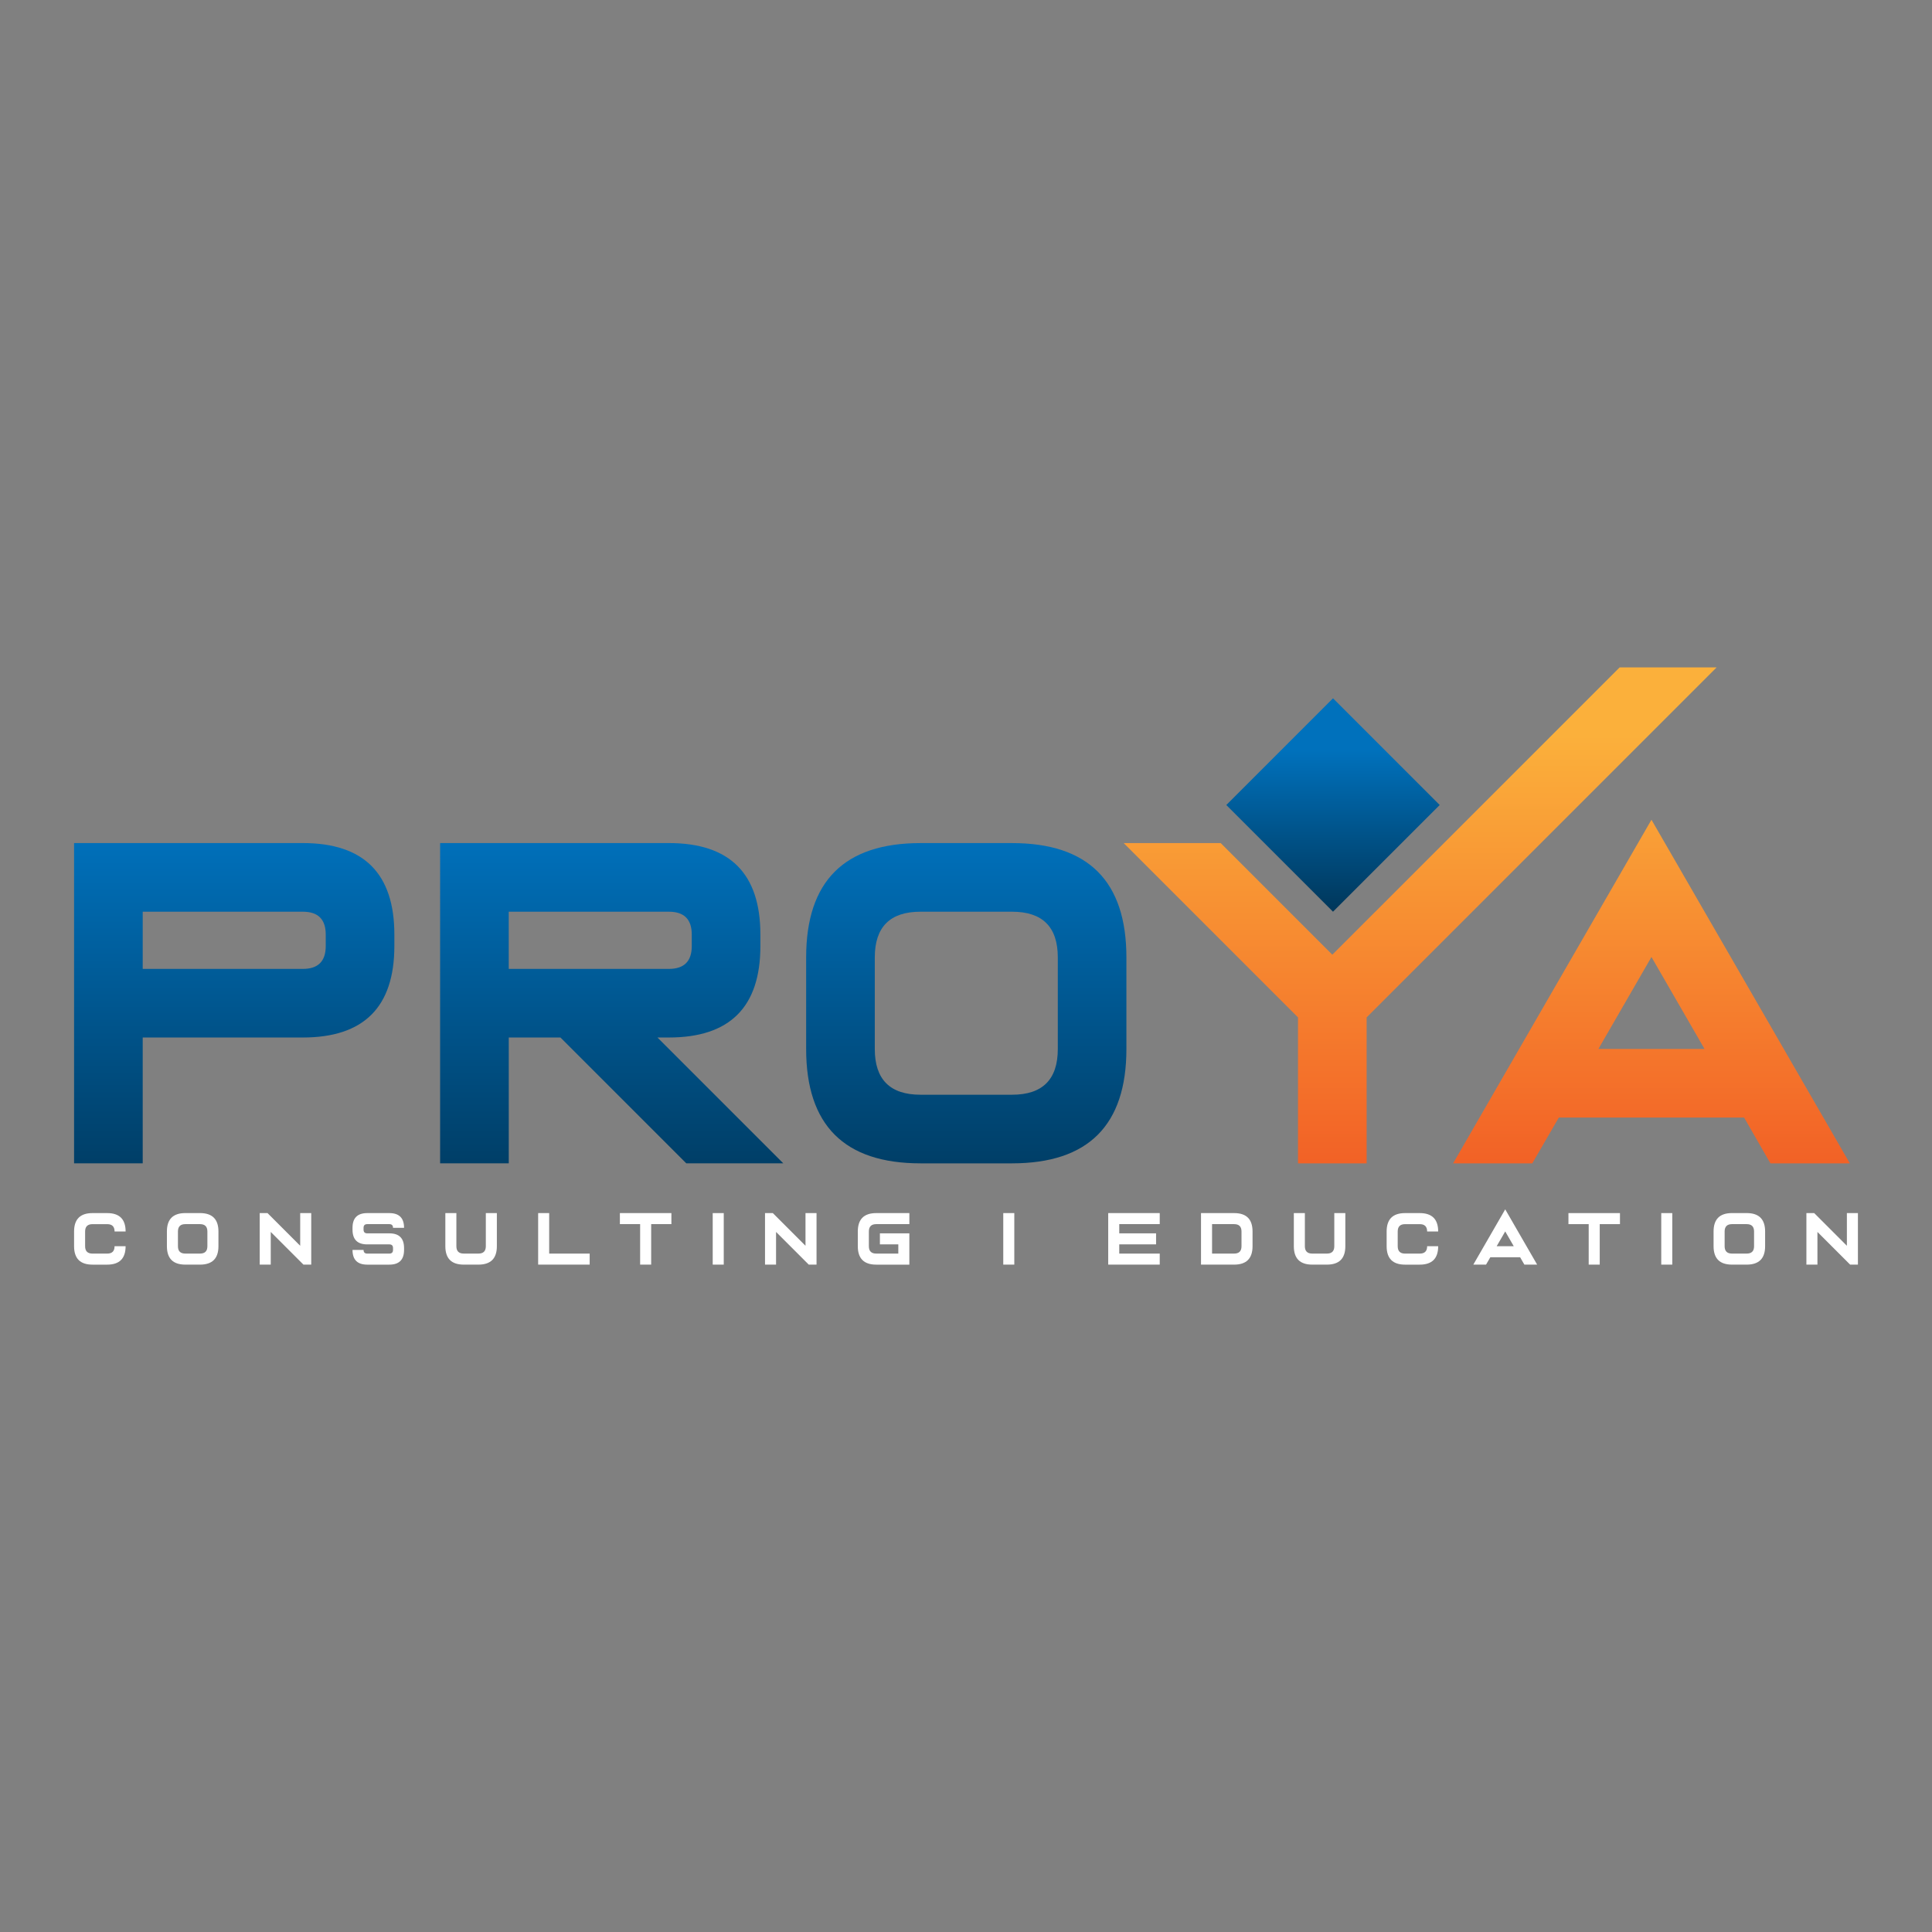 <?xml version="1.0" encoding="UTF-8"?> <svg xmlns="http://www.w3.org/2000/svg" xmlns:xlink="http://www.w3.org/1999/xlink" version="1.1" id="Слой_1" x="0px" y="0px" viewBox="0 0 1080 1080" style="enable-background:new 0 0 1080 1080;" xml:space="preserve"><rect x="0" y="0" width="1080" height="1080" fill="#808080" stroke="none"/> <style type="text/css"> .st0{fill:url(#SVGID_1_);} .st1{fill:url(#SVGID_00000181803867978933273010000003664271821840634009_);} .st2{fill:url(#SVGID_00000076578901770701579740000018068030838566386878_);} .st3{fill:url(#SVGID_00000157301914070299864460000005828745210481055627_);} .st4{fill:url(#SVGID_00000022525427223397094330000014527302554811301010_);} .st5{fill:url(#SVGID_00000027600805380060004290000001836707691031798444_);} .st6{fill:#FFFFFF;} </style> <g> <linearGradient id="SVGID_1_" gradientUnits="userSpaceOnUse" x1="130.931" y1="466.036" x2="130.931" y2="723.958"> <stop offset="0" style="stop-color:#0071BC"></stop> <stop offset="0.836" style="stop-color:#003659"></stop> </linearGradient> <path class="st0" d="M169.3,471.28c34.1,0,51.15,17.05,51.15,51.15v6.39c0,34.1-17.05,51.15-51.15,51.15H79.78v70.34H41.41V471.28 H169.3z M182.09,522.44c0-8.52-4.26-12.79-12.79-12.79H79.78v31.97h89.52c8.52,0,12.79-4.26,12.79-12.79V522.44z"></path> <linearGradient id="SVGID_00000138534031380997411870000008940702019960871348_" gradientUnits="userSpaceOnUse" x1="341.941" y1="466.036" x2="341.941" y2="723.958"> <stop offset="0" style="stop-color:#0071BC"></stop> <stop offset="0.836" style="stop-color:#003659"></stop> </linearGradient> <path style="fill:url(#SVGID_00000138534031380997411870000008940702019960871348_);" d="M373.91,471.28 c34.1,0,51.15,17.05,51.15,51.15v6.39c0,34.1-17.05,51.15-51.15,51.15h-6.39l70.34,70.34h-54.22l-70.34-70.34h-28.9v70.34h-38.37 V471.28H373.91z M386.7,522.44c0-8.52-4.26-12.79-12.79-12.79h-89.52v31.97h89.52c8.52,0,12.79-4.26,12.79-12.79V522.44z"></path> <linearGradient id="SVGID_00000036966960648939566070000016539266045862099104_" gradientUnits="userSpaceOnUse" x1="540.162" y1="466.036" x2="540.162" y2="723.958"> <stop offset="0" style="stop-color:#0071BC"></stop> <stop offset="0.836" style="stop-color:#003659"></stop> </linearGradient> <path style="fill:url(#SVGID_00000036966960648939566070000016539266045862099104_);" d="M450.64,586.38v-51.15 c0-42.63,21.31-63.94,63.94-63.94h51.15c42.63,0,63.94,21.31,63.94,63.94v51.15c0,42.63-21.32,63.94-63.94,63.94h-51.15 C471.96,650.32,450.64,629.01,450.64,586.38z M489.01,535.23v51.15c0,17.05,8.52,25.58,25.58,25.58h51.15 c17.05,0,25.58-8.52,25.58-25.58v-51.15c0-17.05-8.53-25.58-25.58-25.58h-51.15C497.53,509.65,489.01,518.17,489.01,535.23z"></path> <linearGradient id="SVGID_00000167385799602747774110000005321656113995609239_" gradientUnits="userSpaceOnUse" x1="793.885" y1="411.198" x2="793.885" y2="673.763"> <stop offset="0" style="stop-color:#FBB03B"></stop> <stop offset="1" style="stop-color:#F15A24"></stop> </linearGradient> <path style="fill:url(#SVGID_00000167385799602747774110000005321656113995609239_);" d="M725.59,568.73l-97.45-97.45h54.22 l62.41,62.41L905.4,373.07h54.22L763.96,568.73v81.59h-38.37V568.73z"></path> <linearGradient id="SVGID_00000017486332808647875230000003790268904905372846_" gradientUnits="userSpaceOnUse" x1="923.177" y1="411.198" x2="923.177" y2="673.763"> <stop offset="0" style="stop-color:#FBB03B"></stop> <stop offset="1" style="stop-color:#F15A24"></stop> </linearGradient> <path style="fill:url(#SVGID_00000017486332808647875230000003790268904905372846_);" d="M923.18,458.24l110.88,192.08h-44.38 l-14.71-25.58H871.38l-14.83,25.58H812.3L923.18,458.24z M952.85,586.38l-29.67-51.41l-29.67,51.41H952.85z"></path> </g> <linearGradient id="SVGID_00000073682651163482883290000001809088563147327874_" gradientUnits="userSpaceOnUse" x1="745.157" y1="419.541" x2="745.157" y2="528.564"> <stop offset="0" style="stop-color:#0071BC"></stop> <stop offset="0.836" style="stop-color:#003659"></stop> </linearGradient> <polygon style="fill:url(#SVGID_00000073682651163482883290000001809088563147327874_);" points="804.8,450 745.16,509.65 685.51,450 745.16,390.36 "></polygon> <g> <path class="st6" d="M59.93,678.13c6.86,0,10.29,3.43,10.29,10.29h-6.17c0-2.74-1.37-4.11-4.11-4.11H51.7 c-2.75,0-4.12,1.37-4.12,4.11v8.23c0,2.75,1.37,4.12,4.12,4.12h8.23c2.74,0,4.11-1.37,4.11-4.12h6.17 c0,6.86-3.43,10.29-10.29,10.29H51.7c-6.86,0-10.29-3.43-10.29-10.29v-8.23c0-6.86,3.43-10.29,10.29-10.29H59.93z"></path> <path class="st6" d="M93.3,696.64v-8.23c0-6.86,3.43-10.29,10.29-10.29h8.23c6.86,0,10.29,3.43,10.29,10.29v8.23 c0,6.86-3.43,10.29-10.29,10.29h-8.23C96.73,706.93,93.3,703.5,93.3,696.64z M99.47,688.41v8.23c0,2.75,1.37,4.12,4.12,4.12h8.23 c2.74,0,4.11-1.37,4.11-4.12v-8.23c0-2.74-1.37-4.11-4.11-4.11h-8.23C100.84,684.3,99.47,685.67,99.47,688.41z"></path> <path class="st6" d="M167.81,696.4v-18.27h6.17v28.8h-4.36l-18.27-18.27v18.27h-6.17v-28.8h4.36L167.81,696.4z"></path> <path class="st6" d="M217.64,678.13c5.49,0,8.23,2.74,8.23,8.23h-6.17c0-1.37-0.68-2.06-2.06-2.06h-12.35 c-1.37,0-2.06,0.68-2.06,2.06v1.03c0,1.37,0.69,2.06,2.06,2.06h12.35c5.49,0,8.23,2.74,8.23,8.23v1.03c0,5.49-2.74,8.23-8.23,8.23 h-12.35c-5.49,0-8.23-2.74-8.23-8.23h6.17c0,1.37,0.69,2.06,2.06,2.06h12.35c1.37,0,2.06-0.69,2.06-2.06v-1.03 c0-1.37-0.68-2.06-2.06-2.06h-12.35c-5.49,0-8.23-2.74-8.23-8.23v-1.03c0-5.49,2.74-8.23,8.23-8.23H217.64z"></path> <path class="st6" d="M248.95,696.64v-18.52h6.17v18.52c0,2.75,1.37,4.12,4.12,4.12h8.23c2.74,0,4.11-1.37,4.11-4.12v-18.52h6.17 v18.52c0,6.86-3.43,10.29-10.29,10.29h-8.23C252.38,706.93,248.95,703.5,248.95,696.64z"></path> <path class="st6" d="M307,700.76h22.63v6.17h-28.8v-28.8H307V700.76z"></path> <path class="st6" d="M364.01,684.3v22.63h-6.17V684.3h-11.32v-6.17h28.8v6.17H364.01z"></path> <path class="st6" d="M404.58,706.93h-6.17v-28.8h6.17V706.93z"></path> <path class="st6" d="M450.28,696.4v-18.27h6.17v28.8h-4.36l-18.27-18.27v18.27h-6.17v-28.8h4.36L450.28,696.4z"></path> <path class="st6" d="M489.82,678.13h18.52v6.17h-18.52c-2.75,0-4.12,1.37-4.12,4.11v8.23c0,2.75,1.37,4.12,4.12,4.12h12.34v-5.14 h-10.29v-6.17h16.46v17.49h-18.52c-6.86,0-10.29-3.43-10.29-10.29v-8.23C479.53,681.55,482.96,678.13,489.82,678.13z"></path> <path class="st6" d="M567,706.93h-6.17v-28.8H567V706.93z"></path> <path class="st6" d="M648.3,678.13v6.17h-22.63v5.14h20.58v6.17h-20.58v5.14h22.63v6.17h-28.8v-28.8H648.3z"></path> <path class="st6" d="M700.18,688.41v8.23c0,6.86-3.43,10.29-10.29,10.29h-18.52v-28.8h18.52 C696.76,678.13,700.18,681.55,700.18,688.41z M694.01,696.64v-8.23c0-2.74-1.37-4.11-4.11-4.11h-12.35v16.46h12.35 C692.64,700.76,694.01,699.39,694.01,696.64z"></path> <path class="st6" d="M723.26,696.64v-18.52h6.17v18.52c0,2.75,1.37,4.12,4.11,4.12h8.23c2.74,0,4.11-1.37,4.11-4.12v-18.52h6.17 v18.52c0,6.86-3.43,10.29-10.29,10.29h-8.23C726.69,706.93,723.26,703.5,723.26,696.64z"></path> <path class="st6" d="M793.66,678.13c6.86,0,10.29,3.43,10.29,10.29h-6.17c0-2.74-1.37-4.11-4.11-4.11h-8.23 c-2.74,0-4.11,1.37-4.11,4.11v8.23c0,2.75,1.37,4.12,4.11,4.12h8.23c2.74,0,4.11-1.37,4.11-4.12h6.17 c0,6.86-3.43,10.29-10.29,10.29h-8.23c-6.86,0-10.29-3.43-10.29-10.29v-8.23c0-6.86,3.43-10.29,10.29-10.29H793.66z"></path> <path class="st6" d="M841.43,676.03l17.84,30.9h-7.14l-2.37-4.12H833.1l-2.39,4.12h-7.12L841.43,676.03z M846.2,696.64l-4.77-8.27 l-4.78,8.27H846.2z"></path> <path class="st6" d="M894.26,684.3v22.63h-6.17V684.3h-11.32v-6.17h28.8v6.17H894.26z"></path> <path class="st6" d="M934.82,706.93h-6.17v-28.8h6.17V706.93z"></path> <path class="st6" d="M957.9,696.64v-8.23c0-6.86,3.43-10.29,10.29-10.29h8.23c6.86,0,10.29,3.43,10.29,10.29v8.23 c0,6.86-3.43,10.29-10.29,10.29h-8.23C961.33,706.93,957.9,703.5,957.9,696.64z M964.08,688.41v8.23c0,2.75,1.37,4.12,4.11,4.12 h8.23c2.74,0,4.11-1.37,4.11-4.12v-8.23c0-2.74-1.37-4.11-4.11-4.11h-8.23C965.45,684.3,964.08,685.67,964.08,688.41z"></path> <path class="st6" d="M1032.42,696.4v-18.27h6.17v28.8h-4.36l-18.27-18.27v18.27h-6.17v-28.8h4.36L1032.42,696.4z"></path> </g> </svg> 